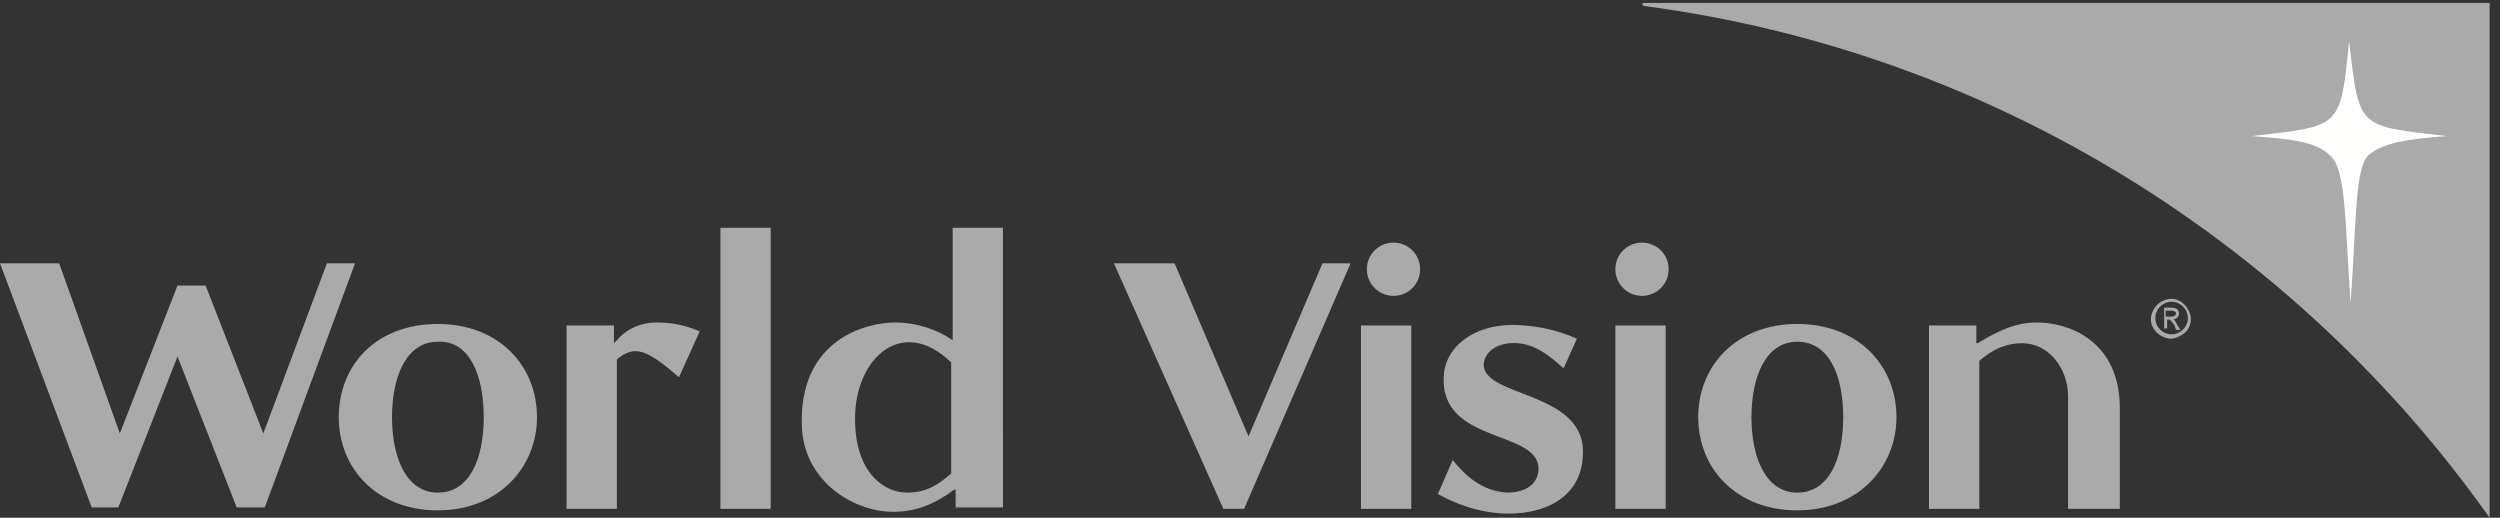 <svg xmlns="http://www.w3.org/2000/svg" xml:space="preserve" id="Layer_1" x="0" y="0" version="1.1" viewBox="0 0 169 35"><rect x="0" y="0" width="169" height="35" fill="#333333" stroke="none"/><style>.st1{fill-rule:evenodd;clip-rule:evenodd;fill:#aaa}</style><path fill="#fffffe" fill-rule="evenodd" d="M152.3 1.9h13.8v26.3l-17.9-16.4 4.1-9.9z" clip-rule="evenodd"/><path d="M158.9 20.5c.4-5.7.3-9.1 1.2-10 .9-.8 2.5-1.1 5.3-1.3-6.1-.7-5.9-.5-6.6-6.4-.6 5.9-.5 5.7-6.6 6.4 2.8.2 4.4.4 5.3 1.3 1.1.9 1 4.3 1.4 10M111.1.4c-.1 0-.1 0 0 0-.1-.1-.1-.2 0-.2h57.2V35C155.2 16.5 134.7 3.5 111.1.4M64.3 24.5V32c-.9.8-1.7 1.3-3 1.3-1.5 0-3.5-1.3-3.5-5 0-4.1 3.2-7 6.5-3.8zm60.3 3.7c0 2.9-1 5.1-3.1 5.1s-3.1-2.3-3.1-5.1 1-5.1 3.1-5.1 3.1 2.2 3.1 5.1zm-9.8 0c0 3.5 2.6 6.3 6.7 6.3s6.7-2.9 6.7-6.3c0-3.5-2.6-6.3-6.7-6.3s-6.7 2.8-6.7 6.3zm-82.1 0c0 2.9-1 5.1-3.1 5.1s-3.1-2.3-3.1-5.1 1-5.1 3.1-5.1c2.1-.1 3.1 2.2 3.1 5.1zm-18.8-8.9H12l-3.9 10L4 17.8H0l6.2 16.5H8l4-10.2 4 10.2h1.9L24 17.8h-1.9l-4.3 11.5-3.9-10zm129.4 15.1v-6.8c0-4.6-3.5-5.8-5.6-5.8-1.5 0-2.7.6-4 1.4h-.1V22h-3.2v12.4h3.4v-10c1-.9 2-1.2 2.9-1.2 1.8 0 3.1 1.7 3.1 3.6v7.6h3.5zm-60.6 0h1.4l7.2-16.6h-1.9l-5 11.7-5-11.7h-4.1l7.4 16.6zm-22.3.2c1.6 0 2.9-.6 4.1-1.5h.1v1.2h3.2V15.4h-3.4V23c-1-.7-2.4-1.2-3.9-1.2-1.9 0-6.3 1.1-6.3 6.6-.1 4 3.4 6.2 6.2 6.2zm37.2-9.2c-.3 4.7 6.6 3.6 6.4 6.4-.1 1.1-1.1 1.5-2.1 1.5-1.7-.1-2.8-1.1-3.7-2.2l-1 2.3c1.3.7 2.7 1.2 4.2 1.3 3 .2 5.5-1.1 5.6-3.9.3-4.4-6.8-3.9-6.7-6.2.1-1 1.2-1.5 2.3-1.4 1.2.1 2.1.8 3.1 1.7l.9-2c-1.1-.5-2.3-.8-3.6-.9-3.2-.3-5.3 1.4-5.4 3.4zm-3.4-9c-1 0-1.8.8-1.8 1.8s.8 1.8 1.8 1.8 1.8-.8 1.8-1.8-.8-1.8-1.8-1.8zm-2.2 18h3.4V22H92v12.4zm-69.1-6.2c0 3.5 2.6 6.3 6.7 6.3s6.7-2.9 6.7-6.3c0-3.5-2.6-6.3-6.7-6.3-4.2 0-6.7 2.8-6.7 6.3zm25.8 6.2h3.4v-19h-3.4v19zM38.3 22v12.4h3.4V24.3c1.2-1 2-.7 4.2 1.2l1.4-3.1c-.7-.3-1.6-.6-2.9-.6-1.3 0-2.2.6-2.7 1.2l-.2.2V22h-3.2z" class="st1"/><path d="M109.2 34.4h3.4V22h-3.4v12.4zm1.8-18c-1 0-1.8.8-1.8 1.8S110 20 111 20s1.8-.8 1.8-1.8-.8-1.8-1.8-1.8m35.8 5c.2 0 .3-.1.3-.2s-.1-.2-.3-.2h-.4v.4h.4zm-.6-.6h.6c.4 0 .5.2.5.4s-.2.4-.4.4c.1 0 .2.2.3.4l.2.3h-.3l-.1-.3c-.2-.3-.3-.4-.4-.4h-.1v.6h-.2v-1.4zm.6-.4c-.6 0-1.1.5-1.1 1.1 0 .6.5 1.1 1.1 1.1.6 0 1.1-.5 1.1-1.1 0-.6-.5-1.1-1.1-1.1zm0 2.5c-.7 0-1.4-.6-1.4-1.3 0-.7.6-1.4 1.4-1.4.7 0 1.3.7 1.3 1.4s-.6 1.2-1.3 1.3z" class="st1"/></svg>
